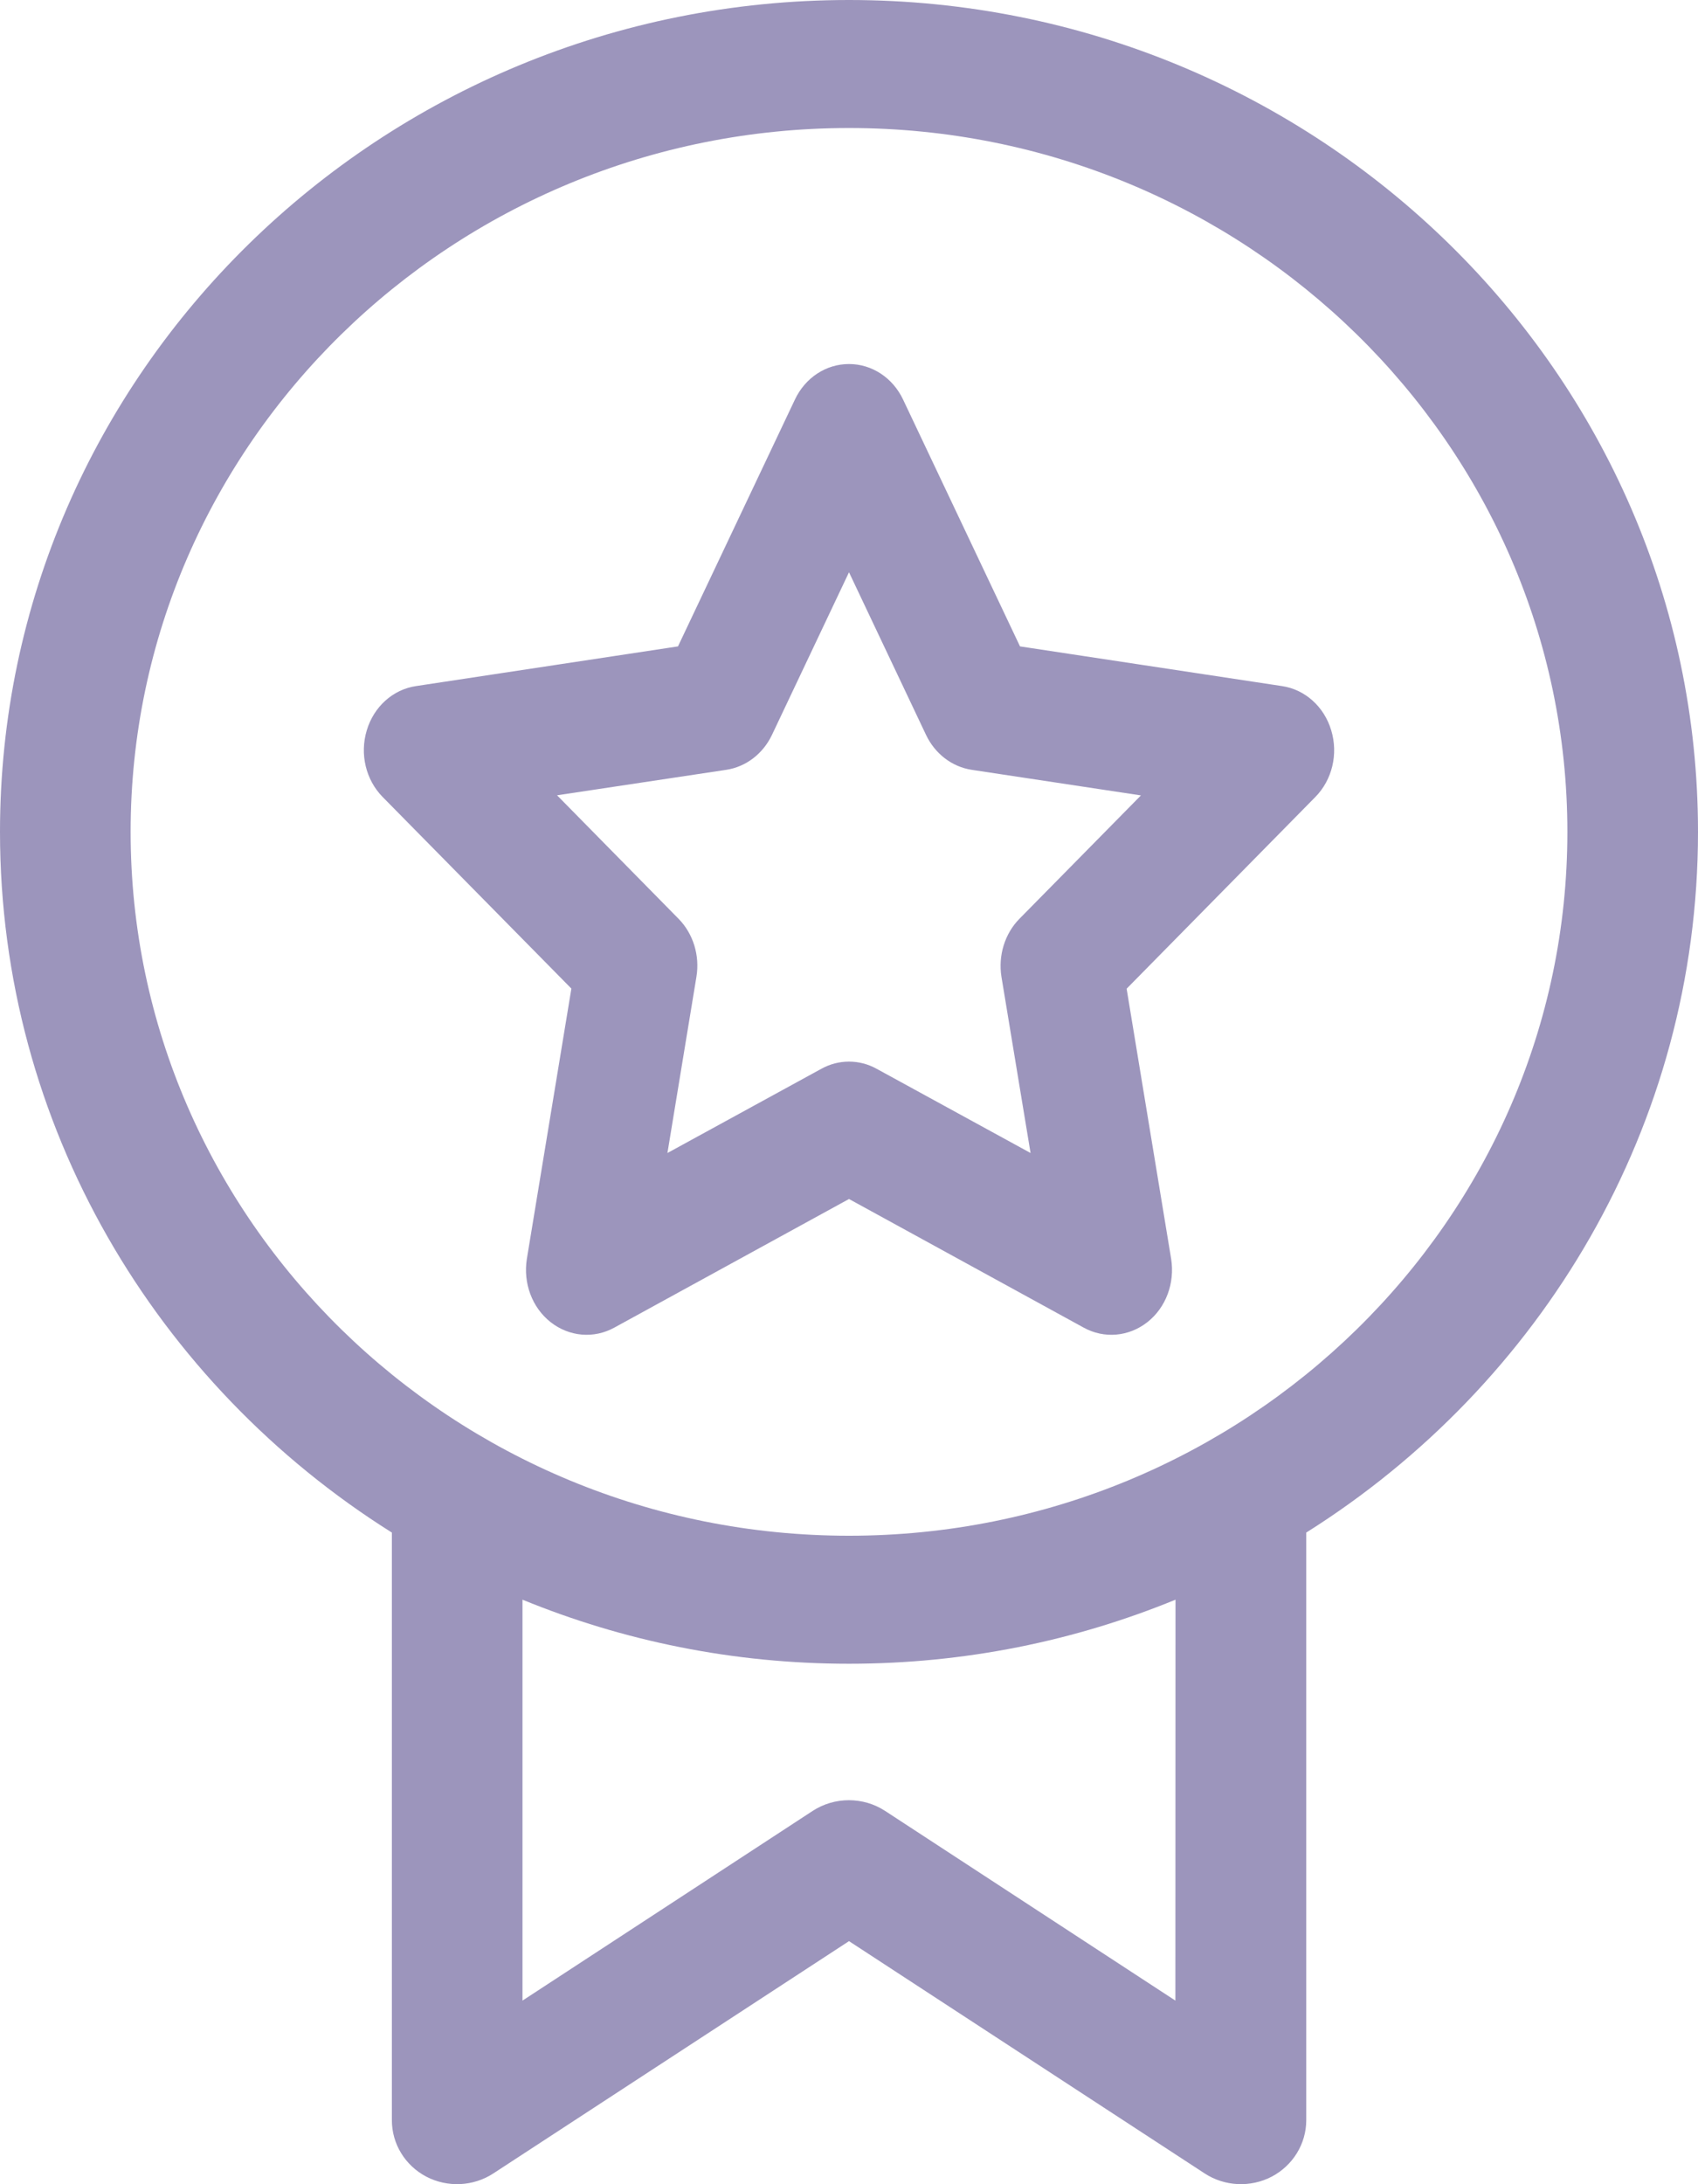 <svg xmlns="http://www.w3.org/2000/svg" width="14" height="18" viewBox="0 0 14 18">
    <g fill="none" fill-rule="evenodd">
        <g fill="#9C95BC">
            <g>
                <g>
                    <path d="M7 0c3.86 0 7 3.075 7 6.855 0 2.422-1.29 4.555-3.23 5.775v4.843c0 .194-.11.373-.285.465-.175.091-.388.081-.553-.027L7 15.997l-2.932 1.914c-.165.108-.378.118-.553.027-.175-.092-.284-.27-.284-.465V12.63C1.289 11.41 0 9.277 0 6.855 0 3.075 3.14 0 7 0zm2.692 13.183c-.829.34-1.738.528-2.692.528-.954 0-1.863-.188-2.692-.528v3.304L6.7 14.924c.181-.118.417-.118.598 0l2.393 1.563zM7 1.055c-3.266 0-5.923 2.602-5.923 5.8 0 3.199 2.657 5.801 5.923 5.801s5.923-2.602 5.923-5.8c0-3.2-2.657-5.801-5.923-5.801zM7 3c.189 0 .361.113.446.293l.964 2.034 2.16.327c.19.028.348.17.406.365.059.195.008.408-.131.549l-1.556 1.58.367 2.226c.032.2-.043.402-.196.522-.153.12-.356.138-.525.045L7 9.881l-1.935 1.06c-.169.093-.372.075-.525-.045-.153-.12-.228-.322-.196-.522l.367-2.227-1.556-1.579c-.139-.141-.19-.354-.131-.549.058-.195.216-.337.406-.365l2.16-.327.964-2.034C6.639 3.113 6.81 3 7 3zm0 1.716l-.635 1.34c-.074.156-.214.263-.376.288l-1.396.21 1.002 1.018c.121.123.176.303.147.478l-.239 1.452 1.269-.694c.143-.079.313-.079.456 0l1.269.694-.24-1.452c-.028-.175.027-.355.148-.478l1.002-1.017-1.396-.211c-.162-.025-.302-.132-.376-.288L7 4.716z" transform="translate(-1216, -594) translate(1176, 411) translate(40, 183)"/>
                </g>
            </g>
        </g>
    </g>
</svg>
